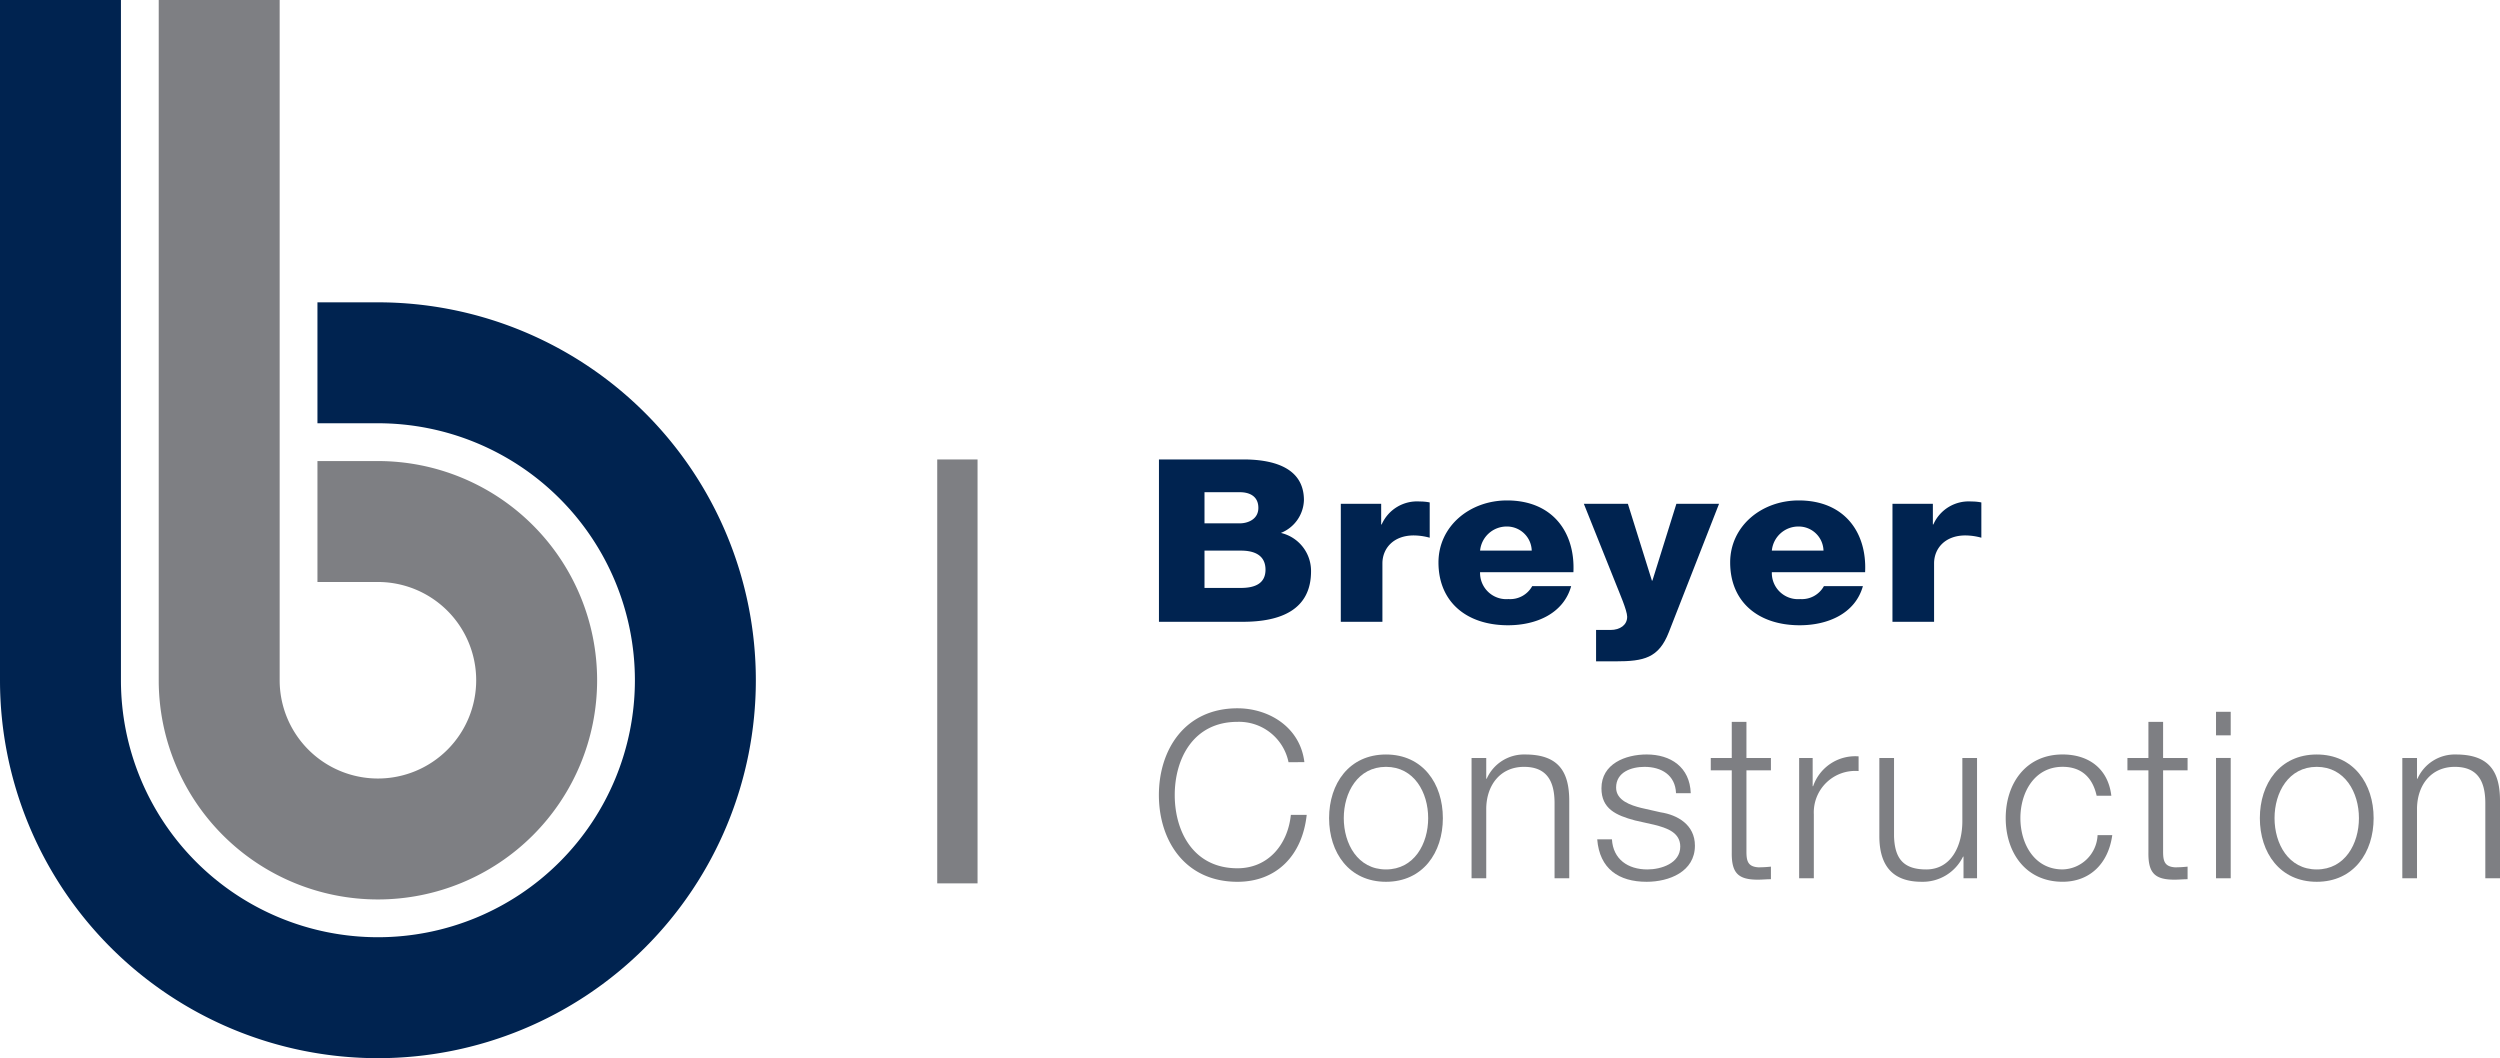 <?xml version="1.0" encoding="UTF-8"?> <svg xmlns="http://www.w3.org/2000/svg" xmlns:xlink="http://www.w3.org/1999/xlink" id="Group_238" data-name="Group 238" width="354.387" height="150" viewBox="0 0 354.387 150"><defs><clipPath id="clip-path"><rect id="Rectangle_123" data-name="Rectangle 123" width="354.387" height="150" fill="none"></rect></clipPath></defs><g id="Group_237" data-name="Group 237" clip-path="url(#clip-path)"><path id="Path_1707" data-name="Path 1707" d="M164.287,65.131h11.594c4.269-.063,8.957.967,8.957,5.771a5.177,5.177,0,0,1-3.265,4.643,5.528,5.528,0,0,1,4.273,5.438c0,5.484-4.341,7.159-9.659,7.159h-11.9Zm6.456,9.056h5c1.11,0,2.635-.548,2.635-2.189,0-1.679-1.275-2.226-2.635-2.226h-5Zm0,9.154h5.179c2.047,0,3.469-.679,3.469-2.582,0-2.026-1.532-2.706-3.469-2.706h-5.179Z" fill="#002350"></path><path id="Path_1708" data-name="Path 1708" d="M190.066,71.415h5.722v2.929h.071a5.475,5.475,0,0,1,5.419-3.254,6.726,6.726,0,0,1,1.39.133v5a8.746,8.746,0,0,0-2.257-.323c-2.918,0-4.447,1.872-4.447,3.964v8.282h-5.9Z" fill="#002350"></path><path id="Path_1709" data-name="Path 1709" d="M209.807,81.112a3.719,3.719,0,0,0,4.027,3.81,3.566,3.566,0,0,0,3.366-1.839h5.521c-1.072,3.869-4.928,5.55-8.955,5.55-5.865,0-9.856-3.3-9.856-8.905,0-5.118,4.413-8.789,9.717-8.789,6.452,0,9.679,4.506,9.411,10.173Zm7.323-3.058a3.513,3.513,0,0,0-3.5-3.418,3.78,3.78,0,0,0-3.82,3.418Z" fill="#002350"></path><path id="Path_1710" data-name="Path 1710" d="M236.564,89.62c-1.427,3.671-3.546,4.128-7.53,4.128h-2.783V89.3h2.044c1.359,0,2.365-.707,2.365-1.866,0-.908-1.143-3.486-1.488-4.389l-4.656-11.631h6.243l3.406,10.893h.072l3.4-10.893h6.048Z" fill="#002350"></path><path id="Path_1711" data-name="Path 1711" d="M251.167,81.112a3.708,3.708,0,0,0,4.023,3.81,3.562,3.562,0,0,0,3.361-1.839h5.525c-1.079,3.869-4.928,5.55-8.96,5.55-5.861,0-9.856-3.3-9.856-8.905,0-5.118,4.41-8.789,9.719-8.789,6.46,0,9.688,4.506,9.409,10.173Zm7.323-3.058a3.516,3.516,0,0,0-3.511-3.418,3.774,3.774,0,0,0-3.812,3.418Z" fill="#002350"></path><path id="Path_1712" data-name="Path 1712" d="M268.267,71.415h5.726v2.929h.069a5.472,5.472,0,0,1,5.417-3.254,6.671,6.671,0,0,1,1.387.133v5a8.772,8.772,0,0,0-2.254-.323c-2.92,0-4.447,1.872-4.447,3.964v8.282h-5.9Z" fill="#002350"></path><path id="Path_1713" data-name="Path 1713" d="M182.654,108.044a7.155,7.155,0,0,0-7.238-5.718c-6.246,0-8.891,5.222-8.891,10.378s2.645,10.378,8.891,10.378c4.363,0,7.139-3.371,7.569-7.569h2.247c-.628,5.784-4.3,9.486-9.816,9.486-7.436,0-11.138-5.85-11.138-12.295s3.7-12.3,11.138-12.3c4.462,0,8.89,2.677,9.486,7.635Z" fill="#7e7f83"></path><path id="Path_1714" data-name="Path 1714" d="M204.533,115.976c0,4.891-2.842,9.022-8.064,9.022s-8.064-4.131-8.064-9.022,2.842-9.023,8.064-9.023,8.064,4.131,8.064,9.023m-14.046,0c0,3.635,1.982,7.271,5.982,7.271s5.982-3.636,5.982-7.271-1.983-7.271-5.982-7.271-5.982,3.635-5.982,7.271" fill="#7e7f83"></path><path id="Path_1715" data-name="Path 1715" d="M208.6,107.449h2.082v2.941h.066a5.783,5.783,0,0,1,5.454-3.437c4.792,0,6.246,2.512,6.246,6.578V124.5h-2.082V113.861c0-2.942-.958-5.156-4.329-5.156-3.306,0-5.289,2.512-5.355,5.85V124.5H208.6Z" fill="#7e7f83"></path><path id="Path_1716" data-name="Path 1716" d="M237.585,112.439c-.1-2.578-2.082-3.734-4.462-3.734-1.85,0-4.032.726-4.032,2.941,0,1.852,2.115,2.513,3.537,2.875l2.776.629c2.379.364,4.859,1.752,4.859,4.726,0,3.7-3.669,5.122-6.842,5.122-3.966,0-6.676-1.851-7.007-6.015H228.5c.166,2.81,2.248,4.264,5.025,4.264,1.949,0,4.66-.86,4.66-3.24,0-1.983-1.852-2.642-3.736-3.105l-2.676-.6c-2.71-.726-4.76-1.653-4.76-4.56,0-3.471,3.4-4.793,6.412-4.793,3.4,0,6.114,1.784,6.246,5.486Z" fill="#7e7f83"></path><path id="Path_1717" data-name="Path 1717" d="M247.566,107.449h3.471V109.2h-3.471v11.5c0,1.355.2,2.149,1.686,2.248a16.206,16.206,0,0,0,1.785-.1v1.785c-.628,0-1.224.065-1.852.065-2.776,0-3.734-.925-3.7-3.834V109.2h-2.975v-1.752h2.975v-5.123h2.082Z" fill="#7e7f83"></path><path id="Path_1718" data-name="Path 1718" d="M255.037,107.449h1.917v4h.065a6.3,6.3,0,0,1,6.446-4.23V109.3a5.875,5.875,0,0,0-6.346,6.114V124.5h-2.082Z" fill="#7e7f83"></path><path id="Path_1719" data-name="Path 1719" d="M280.254,124.5h-1.917v-3.074h-.065a6.345,6.345,0,0,1-5.884,3.57c-4.3,0-5.982-2.512-5.982-6.478V107.449h2.082v11.105c.1,3.074,1.256,4.693,4.561,4.693,3.569,0,5.123-3.371,5.123-6.841v-8.957h2.082Z" fill="#7e7f83"></path><path id="Path_1720" data-name="Path 1720" d="M297.209,112.8c-.562-2.545-2.115-4.1-4.825-4.1-4,0-5.983,3.636-5.983,7.272s1.983,7.271,5.983,7.271a5.082,5.082,0,0,0,4.957-4.859h2.082c-.562,4.1-3.238,6.61-7.039,6.61-5.223,0-8.065-4.131-8.065-9.022s2.842-9.023,8.065-9.023c3.635,0,6.444,1.95,6.907,5.85Z" fill="#7e7f83"></path><path id="Path_1721" data-name="Path 1721" d="M306.629,107.449H310.1V109.2h-3.471v11.5c0,1.355.2,2.149,1.686,2.248a16.206,16.206,0,0,0,1.785-.1v1.785c-.628,0-1.224.065-1.852.065-2.776,0-3.734-.925-3.7-3.834V109.2h-2.975v-1.752h2.975v-5.123h2.082Z" fill="#7e7f83"></path><path id="Path_1722" data-name="Path 1722" d="M314.131,100.9h2.083v3.338h-2.083Zm0,6.544h2.083V124.5h-2.083Z" fill="#7e7f83"></path><path id="Path_1723" data-name="Path 1723" d="M336.473,115.976c0,4.891-2.843,9.022-8.064,9.022s-8.064-4.131-8.064-9.022,2.841-9.023,8.064-9.023,8.064,4.131,8.064,9.023m-14.046,0c0,3.635,1.982,7.271,5.982,7.271s5.982-3.636,5.982-7.271-1.983-7.271-5.982-7.271-5.982,3.635-5.982,7.271" fill="#7e7f83"></path><path id="Path_1724" data-name="Path 1724" d="M340.54,107.449h2.082v2.941h.066a5.783,5.783,0,0,1,5.454-3.437c4.792,0,6.246,2.512,6.246,6.578V124.5h-2.082V113.861c0-2.942-.958-5.156-4.329-5.156-3.306,0-5.289,2.512-5.355,5.85V124.5H340.54Z" fill="#7e7f83"></path><rect id="Rectangle_122" data-name="Rectangle 122" width="5.715" height="60.091" transform="translate(132.857 65.131)" fill="#7e7f83"></rect><path id="Path_1725" data-name="Path 1725" d="M45,60h8.572A36.428,36.428,0,1,1,17.144,96.429V0H0V96.429A53.572,53.572,0,1,0,53.572,42.857H45Z" fill="#002350"></path><path id="Path_1726" data-name="Path 1726" d="M45,82.5h8.572A13.929,13.929,0,1,1,39.644,96.429V0H22.5V96.429A31.072,31.072,0,1,0,53.572,65.357H45Z" fill="#7e7f83"></path></g></svg> 